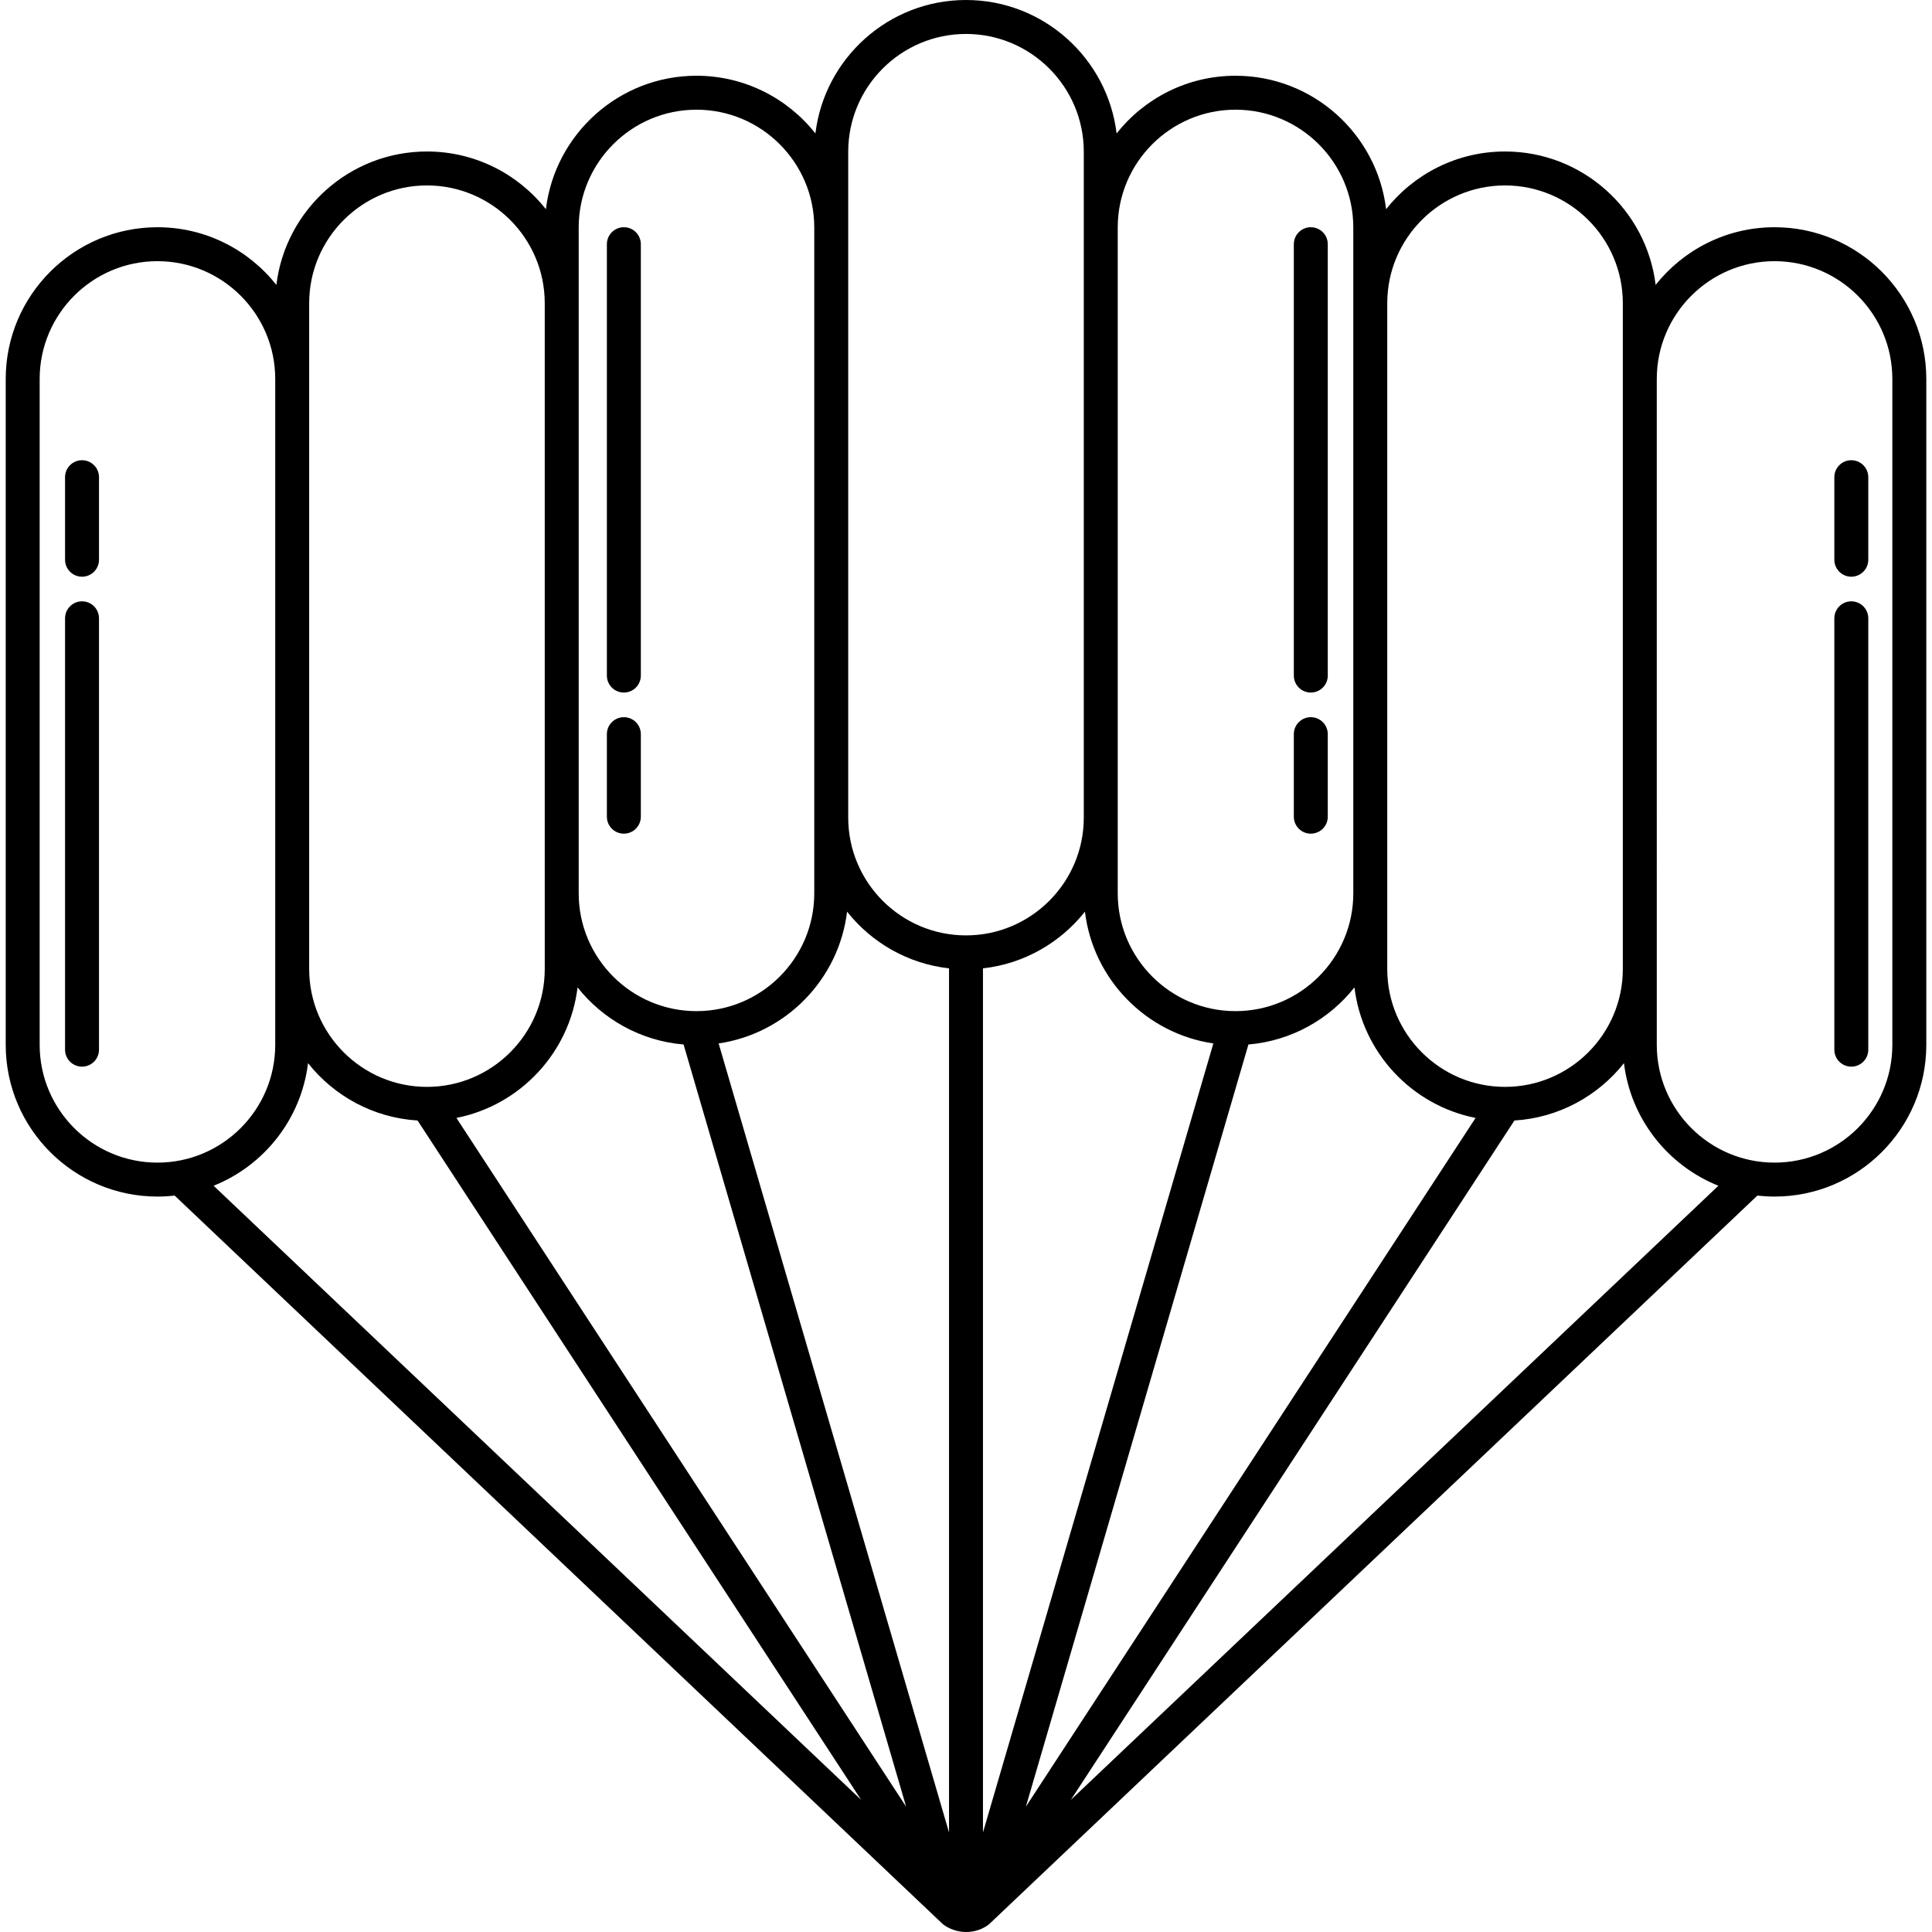 <?xml version="1.0" encoding="iso-8859-1"?>
<!-- Uploaded to: SVG Repo, www.svgrepo.com, Generator: SVG Repo Mixer Tools -->
<!DOCTYPE svg PUBLIC "-//W3C//DTD SVG 1.1//EN" "http://www.w3.org/Graphics/SVG/1.1/DTD/svg11.dtd">
<svg fill="#000000" height="800px" width="800px" version="1.1" id="Capa_1" xmlns="http://www.w3.org/2000/svg" xmlns:xlink="http://www.w3.org/1999/xlink" 
	 viewBox="0 0 483.742 483.742" xml:space="preserve">
<g>
	<path d="M444.321,56.895c-12.059,0-22.814,5.653-29.778,14.441c-2.273-18.793-18.31-33.406-37.705-33.406
		c-12.059,0-22.814,5.653-29.779,14.441c-2.272-18.793-18.309-33.406-37.704-33.406c-12.058,0-22.814,5.653-29.778,14.441
		C277.304,14.613,261.268,0,241.871,0c-19.395,0-35.432,14.613-37.705,33.406c-6.964-8.788-17.72-14.441-29.778-14.441
		c-19.395,0-35.432,14.613-37.704,33.406c-6.965-8.788-17.721-14.441-29.779-14.441c-19.396,0-35.432,14.613-37.705,33.406
		c-6.964-8.788-17.72-14.441-29.777-14.441c-20.949,0-37.992,17.043-37.992,37.992v166.723c0,20.949,17.043,37.992,37.992,37.992
		c1.455,0,2.889-0.09,4.302-0.25l192.349,182.424c1.496,1.172,3.617,1.967,5.811,1.967c2.23,0,4.259-0.74,5.762-1.947
		c0.008-0.007,0.018-0.012,0.025-0.02l192.349-182.424c1.413,0.16,2.848,0.25,4.303,0.25c20.948,0,37.991-17.043,37.991-37.992
		V94.887C482.313,73.938,465.27,56.895,444.321,56.895z M347.346,223.68V75.922c0-16.262,13.23-29.492,29.492-29.492
		c16.262,0,29.491,13.23,29.491,29.492v18.965v147.758c0,16.262-13.229,29.492-29.491,29.492c-16.262,0-29.492-13.23-29.492-29.492
		V223.68z M279.863,204.715V56.957c0-16.262,13.229-29.492,29.491-29.492c16.262,0,29.491,13.231,29.491,29.492v18.965V223.68
		c0,16.262-13.229,29.492-29.491,29.492c-16.262,0-29.491-13.23-29.491-29.492V204.715z M144.896,75.922V56.957
		c0-16.262,13.23-29.492,29.491-29.492s29.492,13.231,29.492,29.492v147.758v18.965c0,16.262-13.23,29.492-29.492,29.492
		s-29.491-13.23-29.491-29.492V75.922z M77.413,94.887V75.922c0-16.262,13.229-29.492,29.491-29.492s29.492,13.23,29.492,29.492
		V223.68v18.965c0,16.262-13.23,29.492-29.492,29.492s-29.491-13.23-29.491-29.492V94.887z M39.422,291.102
		c-16.262,0-29.492-13.23-29.492-29.492V94.887c0-16.262,13.231-29.492,29.492-29.492s29.491,13.23,29.491,29.492v147.758v18.965
		C68.913,277.871,55.684,291.102,39.422,291.102z M53.484,296.893c12.643-5.059,21.951-16.717,23.643-30.697
		c6.508,8.212,16.326,13.68,27.425,14.361l111.069,170.107L53.484,296.893z M114.281,279.912
		c15.961-3.154,28.351-16.334,30.328-32.682c6.336,7.994,15.811,13.385,26.549,14.295l55.723,190.837L114.281,279.912z
		 M237.621,458.814l-57.684-197.552c16.834-2.476,30.104-16.03,32.156-32.997c6.134,7.74,15.21,13.043,25.527,14.197V458.814z
		 M241.871,234.207c-16.262,0-29.491-13.23-29.491-29.492V56.957V37.992c0-16.262,13.23-29.492,29.491-29.492
		c16.262,0,29.492,13.23,29.492,29.492v18.965v147.758C271.363,220.977,258.133,234.207,241.871,234.207z M246.121,458.814V242.463
		c10.318-1.154,19.395-6.457,25.529-14.197c2.052,16.967,15.321,30.522,32.154,32.997L246.121,458.814z M312.584,261.525
		c10.738-0.91,20.213-6.301,26.549-14.295c1.977,16.348,14.367,29.527,30.328,32.682l-112.6,172.45L312.584,261.525z
		 M268.121,450.664L379.19,280.557c11.099-0.682,20.917-6.149,27.425-14.361c1.691,13.98,10.999,25.639,23.643,30.697
		L268.121,450.664z M473.813,261.609c0,16.262-13.229,29.492-29.491,29.492c-16.262,0-29.492-13.23-29.492-29.492v-18.965V94.887
		c0-16.262,13.23-29.492,29.492-29.492c16.262,0,29.491,13.23,29.491,29.492V261.609z"/>
	<path d="M156.204,173.404c2.348,0,4.25-1.902,4.25-4.25V61.143c0-2.348-1.902-4.25-4.25-4.25c-2.348,0-4.25,1.902-4.25,4.25
		v108.012C151.954,171.502,153.857,173.404,156.204,173.404z"/>
	<path d="M160.454,204.486V183.82c0-2.348-1.902-4.25-4.25-4.25c-2.348,0-4.25,1.902-4.25,4.25v20.666c0,2.348,1.902,4.25,4.25,4.25
		C158.552,208.736,160.454,206.834,160.454,204.486z"/>
	<path d="M328.204,173.404c2.348,0,4.25-1.902,4.25-4.25V61.143c0-2.348-1.902-4.25-4.25-4.25c-2.348,0-4.25,1.902-4.25,4.25
		v108.012C323.954,171.502,325.857,173.404,328.204,173.404z"/>
	<path d="M328.204,208.736c2.348,0,4.25-1.902,4.25-4.25V183.82c0-2.348-1.902-4.25-4.25-4.25c-2.348,0-4.25,1.902-4.25,4.25v20.666
		C323.954,206.834,325.857,208.736,328.204,208.736z"/>
	<path d="M20.538,150.564c-2.348,0-4.25,1.902-4.25,4.25v108.01c0,2.348,1.902,4.25,4.25,4.25c2.348,0,4.25-1.902,4.25-4.25v-108.01
		C24.788,152.467,22.886,150.564,20.538,150.564z"/>
	<path d="M20.538,115.23c-2.348,0-4.25,1.902-4.25,4.25v20.668c0,2.348,1.902,4.25,4.25,4.25c2.348,0,4.25-1.902,4.25-4.25V119.48
		C24.788,117.133,22.886,115.23,20.538,115.23z"/>
	<path d="M463.538,150.564c-2.348,0-4.25,1.902-4.25,4.25v108.01c0,2.348,1.902,4.25,4.25,4.25c2.348,0,4.25-1.902,4.25-4.25
		v-108.01C467.788,152.467,465.886,150.564,463.538,150.564z"/>
	<path d="M459.288,119.48v20.668c0,2.348,1.902,4.25,4.25,4.25c2.348,0,4.25-1.902,4.25-4.25V119.48c0-2.348-1.902-4.25-4.25-4.25
		C461.19,115.23,459.288,117.133,459.288,119.48z"/>
</g>
</svg>